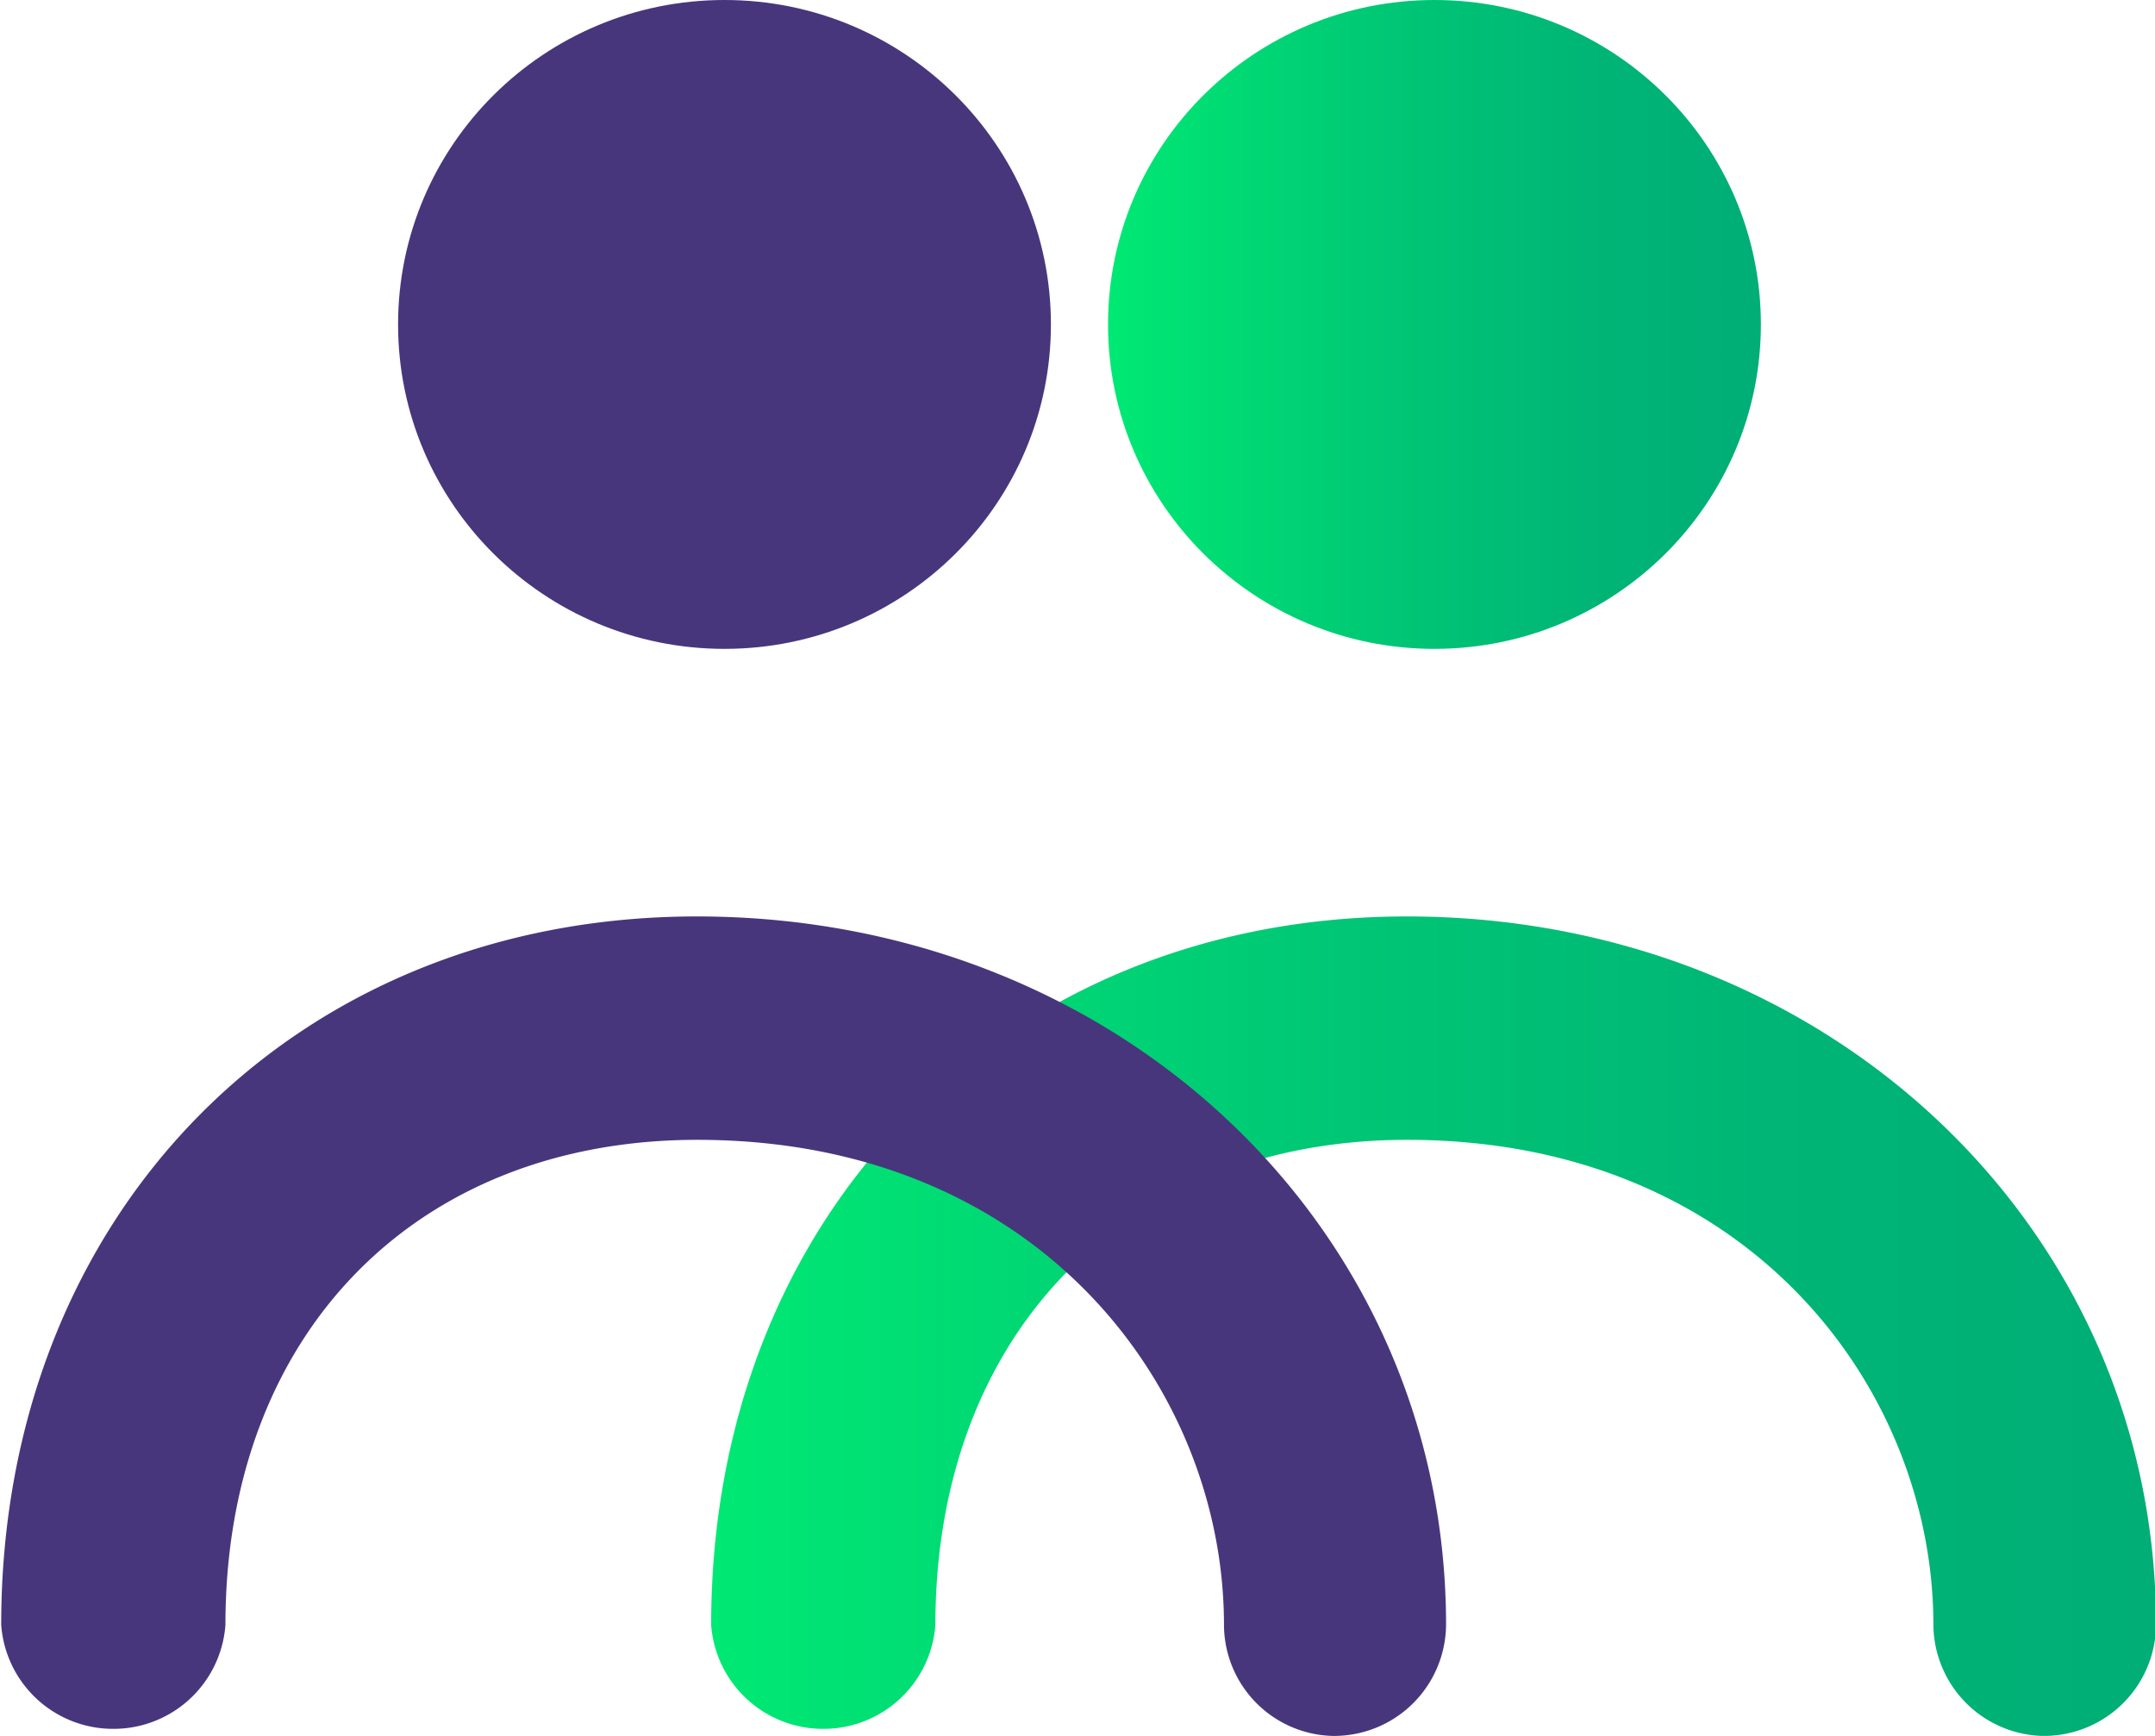 <?xml version="1.0" encoding="UTF-8"?> <svg xmlns="http://www.w3.org/2000/svg" width="36" height="29" viewBox="0 0 36 29"><defs><linearGradient id="avyda" x1="11.88" x2="36.05" y1="22.16" y2="22.16" gradientUnits="userSpaceOnUse"><stop offset="0" stop-color="#00e974"></stop><stop offset=".06" stop-color="#00e474"></stop><stop offset=".44" stop-color="#00c675"></stop><stop offset=".76" stop-color="#00b476"></stop><stop offset="1" stop-color="#00ae76"></stop></linearGradient><linearGradient id="avydb" x1="18.51" x2="29.42" y1="5.42" y2="5.42" gradientUnits="userSpaceOnUse"><stop offset="0" stop-color="#00e974"></stop><stop offset=".06" stop-color="#00e474"></stop><stop offset=".44" stop-color="#00c675"></stop><stop offset=".76" stop-color="#00b476"></stop><stop offset="1" stop-color="#00ae76"></stop></linearGradient></defs><g><g><path fill="url(#avyda)" d="M34.176 29.001a1.872 1.872 0 0 1-1.878-1.856c0-3.936-3.084-8.103-8.788-8.103-4.72 0-7.884 3.251-7.884 8.103a1.873 1.873 0 0 1-1.873 1.737 1.873 1.873 0 0 1-1.873-1.737c0-6.86 4.89-11.835 11.622-11.835 7.026 0 12.515 5.198 12.515 11.835A1.871 1.871 0 0 1 34.176 29z"></path></g><g><path fill="url(#avydb)" d="M23.963 10.84c3.012 0 5.453-2.427 5.453-5.42S26.975 0 23.963 0c-3.012 0-5.453 2.426-5.453 5.42 0 2.993 2.441 5.42 5.453 5.42z"></path></g><g><path fill="#48367c" d="M22.316 29.001a1.863 1.863 0 0 1-1.869-1.856c0-3.936-3.084-8.103-8.797-8.103-4.71 0-7.884 3.251-7.884 8.103a1.873 1.873 0 0 1-1.873 1.737A1.873 1.873 0 0 1 .02 27.145c0-6.86 4.89-11.835 11.622-11.835 7.035 0 12.515 5.198 12.515 11.835A1.871 1.871 0 0 1 22.316 29z"></path></g><g><path fill="#48367c" d="M12.103 10.84c3.012 0 5.453-2.427 5.453-5.42S15.115 0 12.103 0C9.091 0 6.65 2.426 6.65 5.42c0 2.993 2.441 5.42 5.453 5.42z"></path></g></g></svg> 